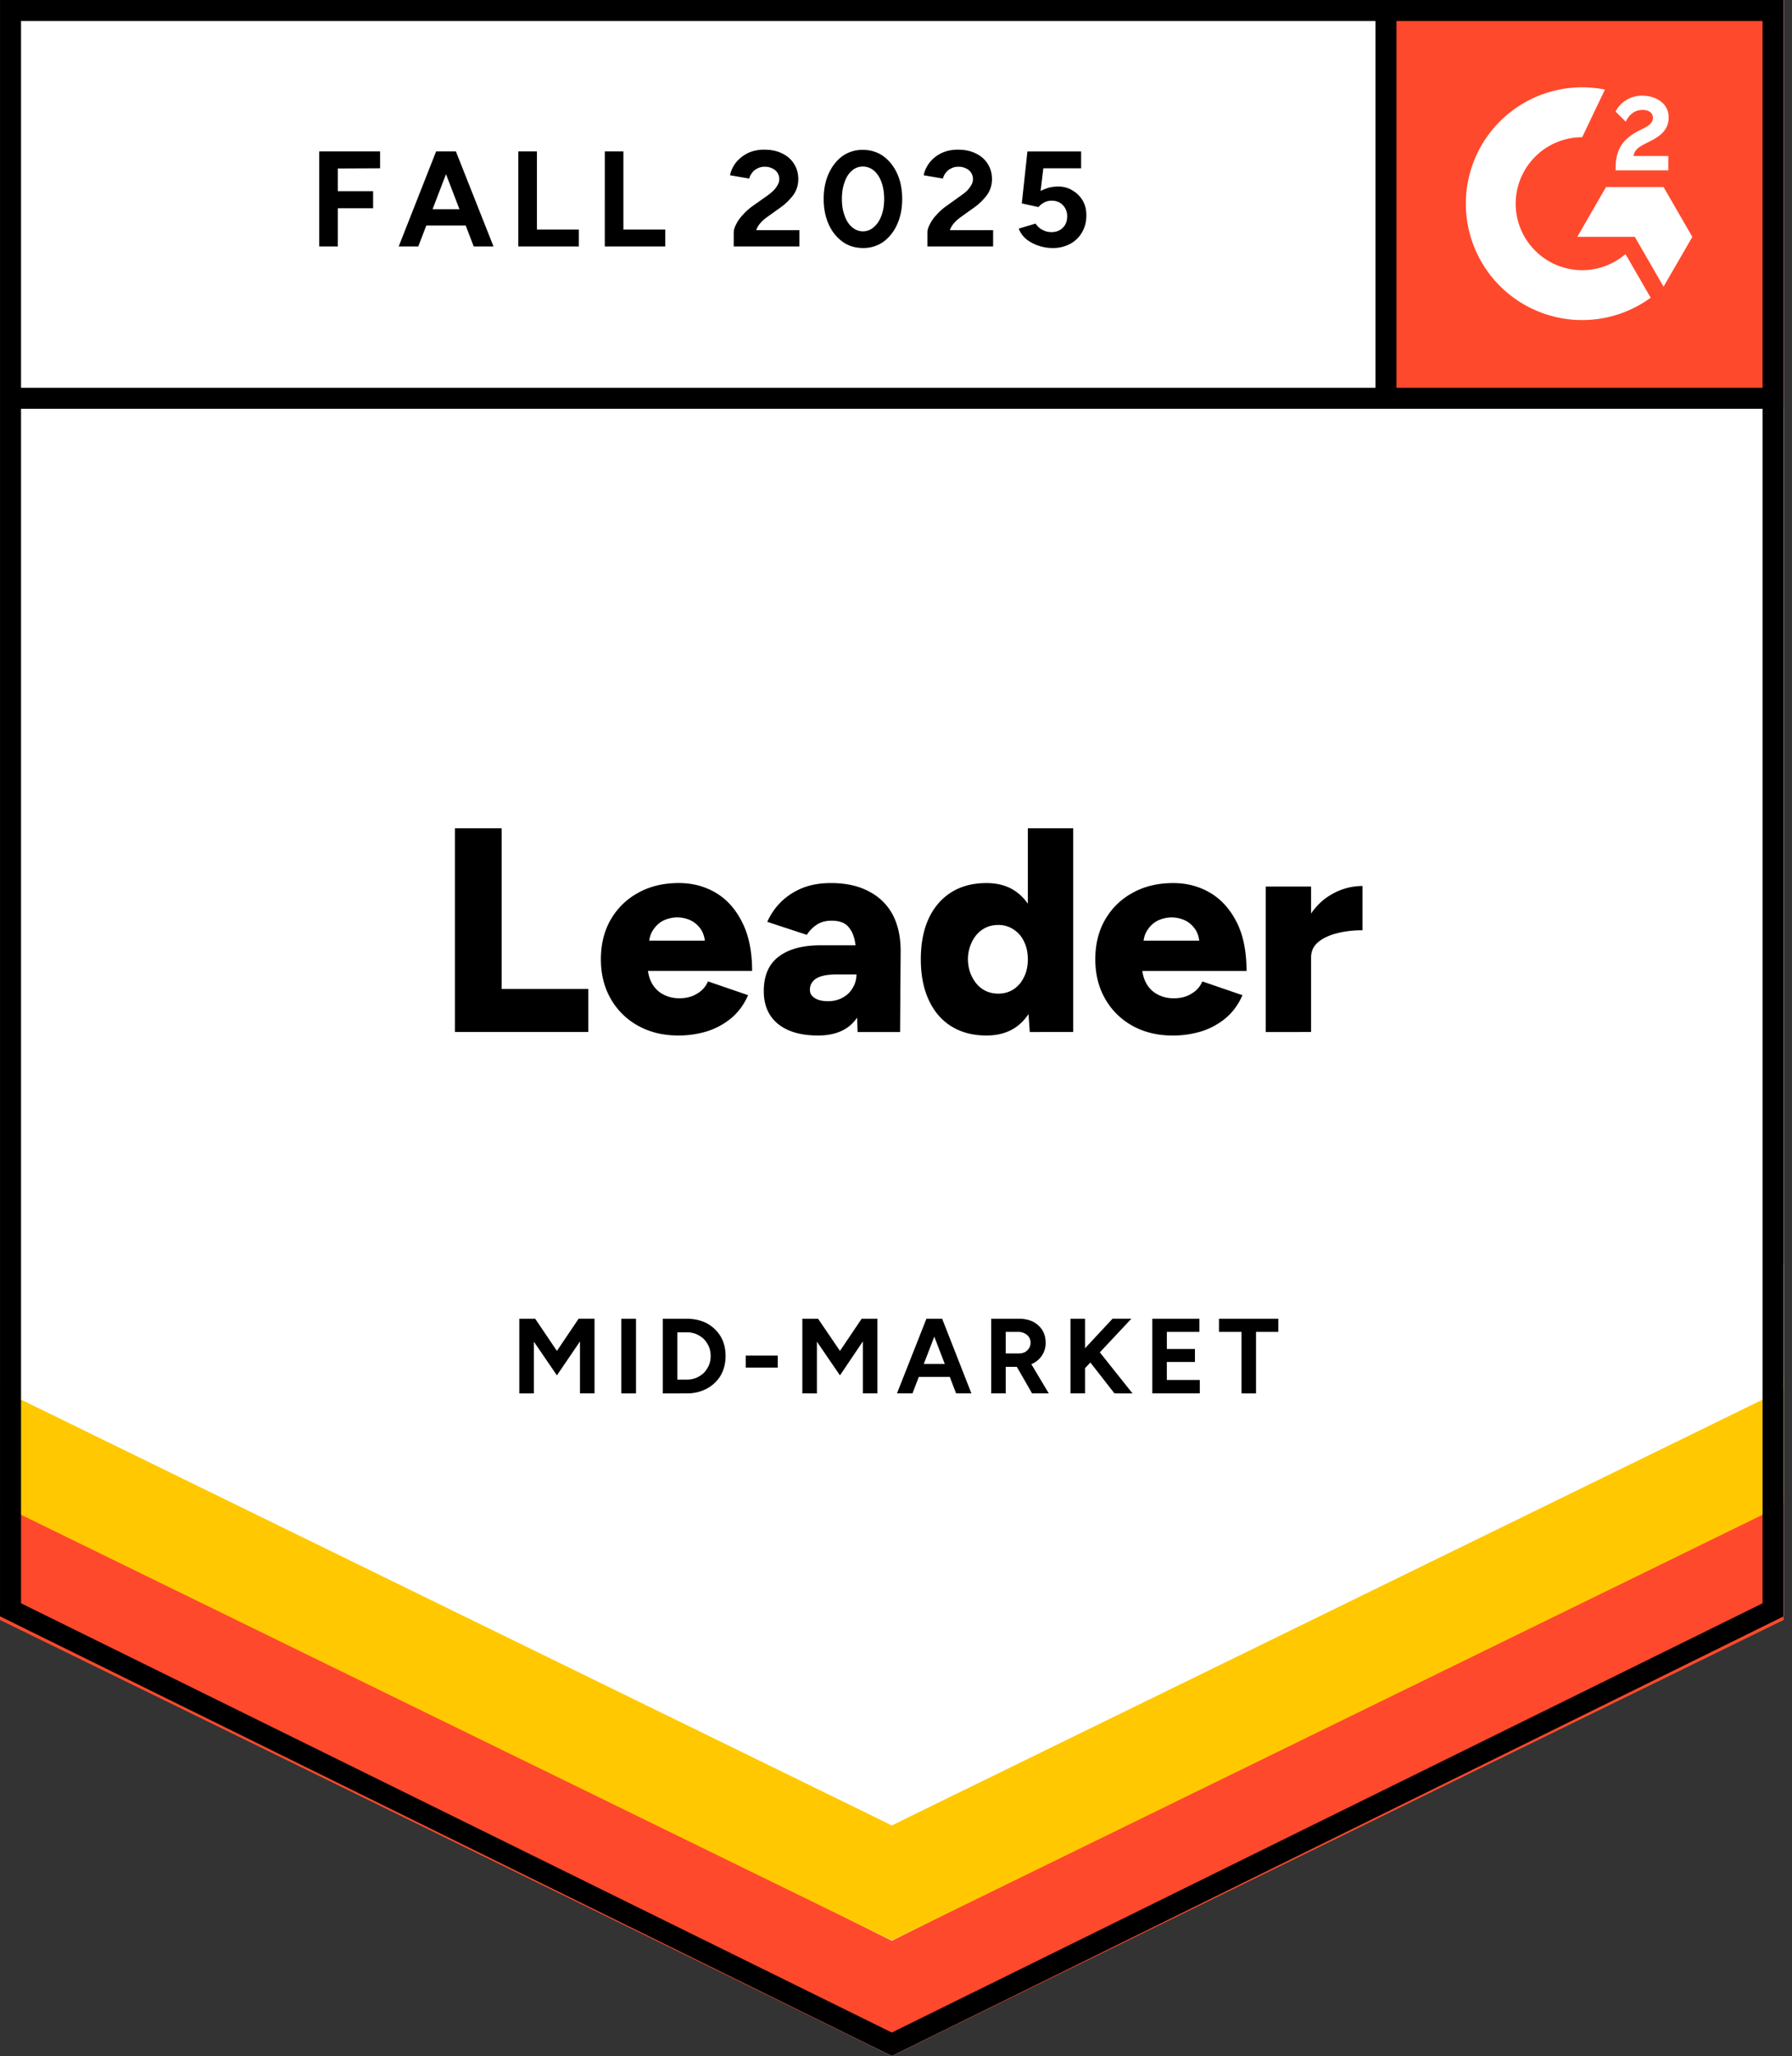 <svg xmlns="http://www.w3.org/2000/svg" fill="none" width="109" height="125" viewBox="0 0 109 125">
  <rect x="0" y="0" width="109" height="125" fill="#333333" stroke="none"/>
  <title>G2 Leader Mid-Market</title>
  <path fill="#fff" d="M0 98.271 54.245 125l54.246-26.729V0H0z"/>
  <path fill="#fff" d="M0 98.271 54.245 125l54.246-26.729V0H0z"/>
  <path fill="#000" d="M19.417 14.985V9.206h3.702v1.026l-2.57.012v1.38h2.146v1.038h-2.146v2.323zm9.398 0-2.217-5.779h1.132l2.288 5.779zm-4.564 0 2.276-5.779h1.132l-2.217 5.779zm1.073-1.274v-.99h3.62v.99zm6.203 1.274V9.206h1.132v4.753h2.548v1.026zm5.26 0V9.206h1.132v4.753h2.547v1.026zm7.842 0v-.838q0-.236.153-.518.141-.296.413-.578a3.4 3.4 0 0 1 .613-.543l.884-.625q.177-.129.342-.283.155-.153.26-.342a.7.7 0 0 0 .106-.353.7.7 0 0 0-.413-.66 1 1 0 0 0-.483-.107.9.9 0 0 0-.437.106.8.8 0 0 0-.318.26.9.9 0 0 0-.177.353l-1.167-.2q.083-.412.353-.767.284-.354.72-.577.436-.213 1.002-.213.649 0 1.109.236.46.225.707.625.26.4.26.932 0 .53-.295.955a3.5 3.5 0 0 1-.802.778l-.79.566q-.236.165-.413.366a1.3 1.3 0 0 0-.26.436h2.63v.99zm7.865.094q-.707 0-1.238-.377a2.6 2.6 0 0 1-.849-1.062q-.306-.672-.306-1.545t.306-1.544.837-1.062a2.1 2.1 0 0 1 1.239-.377q.695 0 1.238.377.541.39.849 1.062.306.672.306 1.544 0 .873-.306 1.545a2.64 2.64 0 0 1-.837 1.062 2.1 2.1 0 0 1-1.239.377m0-1.014a.97.97 0 0 0 .66-.26q.295-.248.46-.695.166-.437.166-1.014 0-.579-.165-1.026-.166-.45-.46-.696a1.02 1.02 0 0 0-.672-.248.97.97 0 0 0-.66.248q-.296.247-.449.696-.165.447-.165 1.025 0 .579.165 1.015.154.447.448.695.295.26.672.26m3.915.92v-.838q0-.236.154-.518.142-.296.412-.578.26-.295.614-.543l.872-.625q.189-.129.354-.283a1.6 1.6 0 0 0 .26-.342.704.704 0 0 0-.307-1.014 1 1 0 0 0-.484-.106.9.9 0 0 0-.436.106.8.8 0 0 0-.318.26.9.9 0 0 0-.177.353l-1.168-.2q.082-.412.354-.767.27-.354.72-.577.435-.213 1.002-.213.648 0 1.108.236.46.225.708.625.26.4.26.932 0 .53-.296.955a3.5 3.5 0 0 1-.801.778l-.79.566q-.236.165-.413.366a1.3 1.3 0 0 0-.26.436h2.63v.99zm7.607.094q-.402 0-.814-.13a2.5 2.5 0 0 1-.755-.389 1.6 1.6 0 0 1-.483-.66l1.026-.307q.176.27.436.39.248.129.519.129.436 0 .696-.26.27-.258.27-.695a.95.95 0 0 0-.259-.684q-.259-.27-.684-.271-.26 0-.471.118a1.1 1.1 0 0 0-.33.27l-1.015-.223.342-3.16h3.267v1.025h-2.3l-.165 1.38q.225-.118.495-.2.272-.072.59-.071.472 0 .85.236.388.223.624.613.225.39.224.908 0 .59-.271 1.038-.26.447-.72.695a2.2 2.2 0 0 1-1.072.248M27.67 62.744V50.362h2.842v9.764h5.271v2.618zm13.585.212q-1.38 0-2.44-.59a4.27 4.27 0 0 1-1.664-1.638q-.6-1.038-.601-2.406 0-1.38.601-2.418.614-1.05 1.675-1.627 1.06-.59 2.465-.59 1.25 0 2.264.602 1.002.6 1.592 1.792.6 1.18.601 2.948H39.1l.294-.33q0 .602.248 1.062t.695.695q.437.237.99.236.65 0 1.098-.295a1.5 1.5 0 0 0 .636-.73l2.441.837q-.353.825-1.002 1.38a4.4 4.4 0 0 1-1.474.813 6 6 0 0 1-1.769.26m-1.792-5.412-.283-.354h3.962l-.248.354q0-.65-.26-1.038-.27-.39-.66-.566a2 2 0 0 0-.778-.165q-.39 0-.79.165-.39.176-.66.566-.283.39-.283 1.038m12.7 5.2-.07-1.91v-2.489q0-.707-.119-1.238-.129-.53-.448-.837-.318-.295-.955-.295-.495 0-.86.224a2.05 2.05 0 0 0-.638.637l-2.405-.79a4 4 0 0 1 .814-1.191 4 4 0 0 1 1.285-.85q.765-.317 1.769-.318 1.38 0 2.335.52a3.36 3.36 0 0 1 1.438 1.426q.472.92.472 2.182l-.035 4.93zm-2.406.212q-1.568 0-2.44-.707-.862-.708-.861-1.993 0-1.403.896-2.087.908-.696 2.535-.696h2.418v1.769h-1.38q-.885 0-1.274.247a.78.78 0 0 0-.389.696q0 .318.295.495.295.19.802.19.519 0 .908-.225.39-.212.601-.59.224-.365.224-.813h.696q0 1.769-.743 2.747-.743.967-2.288.967m12.878-.212-.118-1.639V50.362h2.76v12.382zm-2.63.212q-1.238 0-2.134-.554-.897-.555-1.38-1.604-.483-1.038-.483-2.476 0-1.45.483-2.488.483-1.026 1.38-1.592.896-.554 2.134-.554 1.096 0 1.84.554.754.566 1.132 1.592.365 1.038.365 2.488 0 1.439-.365 2.476-.378 1.05-1.12 1.604-.755.555-1.852.554m.72-2.547q.518 0 .92-.26.412-.27.636-.742.236-.46.236-1.085 0-.613-.236-1.085a1.7 1.7 0 0 0-.637-.731 1.62 1.62 0 0 0-.931-.271q-.531 0-.944.27-.401.261-.637.732a2.4 2.4 0 0 0-.259 1.085q.012.625.26 1.085.235.471.648.743.413.26.944.26m10.6 2.547q-1.379 0-2.44-.59a4.27 4.27 0 0 1-1.663-1.638q-.6-1.038-.601-2.406 0-1.38.601-2.418.613-1.05 1.675-1.627 1.061-.59 2.464-.59 1.25 0 2.264.602 1.003.6 1.604 1.792.59 1.18.59 2.948h-6.651l.295-.33q0 .602.247 1.062.248.46.696.695.436.237.99.236.65 0 1.097-.295a1.5 1.5 0 0 0 .637-.73l2.441.837q-.354.825-1.002 1.38a4.4 4.4 0 0 1-1.474.813 6 6 0 0 1-1.77.26m-1.792-5.412-.283-.354h3.963l-.248.354q0-.65-.26-1.038-.27-.39-.66-.566a2 2 0 0 0-.778-.165q-.39 0-.79.165a1.6 1.6 0 0 0-.66.566q-.285.39-.284 1.038m9.482.625q0-1.44.577-2.394.58-.956 1.45-1.427a3.7 3.7 0 0 1 1.829-.484v2.69q-.814 0-1.522.176-.72.177-1.167.542-.436.366-.436.932zm-2.029 4.575V53.9h2.76v8.844zm-45.4 21.97v-4.54h.966l1.321 1.957 1.32-1.958h.968v4.54h-.885v-3.16l-1.403 2.064-1.403-2.052v3.148zm6.202 0v-4.54h.896v4.54zm2.524 0v-4.54h1.45q.696 0 1.238.282.53.295.838.802.294.507.294 1.18 0 .66-.294 1.179a2.2 2.2 0 0 1-.838.802 2.55 2.55 0 0 1-1.238.294zm.884-.838h.566q.318 0 .578-.106.27-.117.472-.306a1.7 1.7 0 0 0 .306-.46 1.5 1.5 0 0 0 .106-.567 1.5 1.5 0 0 0-.106-.566 1.7 1.7 0 0 0-.306-.46 1.6 1.6 0 0 0-.472-.306 1.5 1.5 0 0 0-.578-.106h-.566zm4.163-.73v-.732h1.946v.731zm3.443 1.567v-4.54h.956l1.332 1.958 1.32-1.958h.956v4.54h-.884v-3.16l-1.392 2.064-1.403-2.052v3.148zm9.352 0-1.746-4.54h.897l1.78 4.54zm-3.597 0 1.792-4.54h.897l-1.746 4.54zm.85-1.002v-.79h2.841v.79zm4.881 1.002v-4.54h1.686q.472 0 .85.177.365.189.577.52.2.33.2.766a1.37 1.37 0 0 1-.813 1.273 1.8 1.8 0 0 1-.849.189h-.766v1.615zm2.488 0-1.05-1.827.685-.484 1.38 2.311zm-1.603-2.429h.801a.8.8 0 0 0 .366-.082.65.65 0 0 0 .248-.236.6.6 0 0 0 .094-.33.58.58 0 0 0-.212-.472.79.79 0 0 0-.543-.189h-.754zm4.469 1.274-.094-1.109 2.122-2.276h1.144zm-.53 1.155v-4.54h.884v4.54zm2.676 0-1.804-2.31.637-.532 2.264 2.843zm2.3 0v-4.54h2.865v.802h-1.98v1.038h1.709v.79h-1.71V83.9h2.005v.813zm5.424 0v-3.738h-1.368v-.802h3.609v.802h-1.356v3.739z"/>
  <path fill="#ff492c" d="M83.727 0h24.764v24.764H83.727z"/>
  <path fill="#fff" fill-rule="evenodd" d="M101.475 9.483h-2.116c.058-.331.262-.517.677-.726l.39-.199c.697-.357 1.069-.759 1.069-1.415a1.15 1.15 0 0 0-.48-.976c-.314-.236-.697-.351-1.138-.351a1.77 1.77 0 0 0-.966.274 1.63 1.63 0 0 0-.639.696l.613.612q.356-.717 1.037-.715c.383 0 .62.199.62.472 0 .23-.116.421-.557.644l-.248.121q-.814.411-1.138.944c-.219.351-.327.804-.327 1.347v.146h3.203v-.874m-.289 1.887h-3.498L95.94 14.4h3.498l1.749 3.031 1.75-3.03z" clip-rule="evenodd"/>
  <path fill="#fff" fill-rule="evenodd" d="M96.237 16.426a4.05 4.05 0 0 1-4.045-4.043 4.05 4.05 0 0 1 4.045-4.041l1.384-2.896a7.075 7.075 0 1 0 2.784 12.655l-1.533-2.655a4.03 4.03 0 0 1-2.635.98" clip-rule="evenodd"/>
  <path stroke="#000" stroke-width="1.279" d="M84.303.786v23.43"/>
  <path fill="#ff492c" d="M0 98.49v-7.664l54.245 27.172 54.246-27.172v7.665L54.245 125z"/>
  <path fill="#ffc800" d="M0 91.47v-7.666l54.245 27.172 54.246-27.172v7.665l-54.246 26.51z"/>
  <path fill="#fff" d="M0 84.47v-7.665l54.245 27.174 54.246-27.174v7.665l-54.246 26.51z"/>
  <path stroke="#000" stroke-width="1.279" d="M107.989 24.216H.737M107.85 97.874l-53.605 26.413L.64 97.874V.64h107.21z"/>
</svg>

